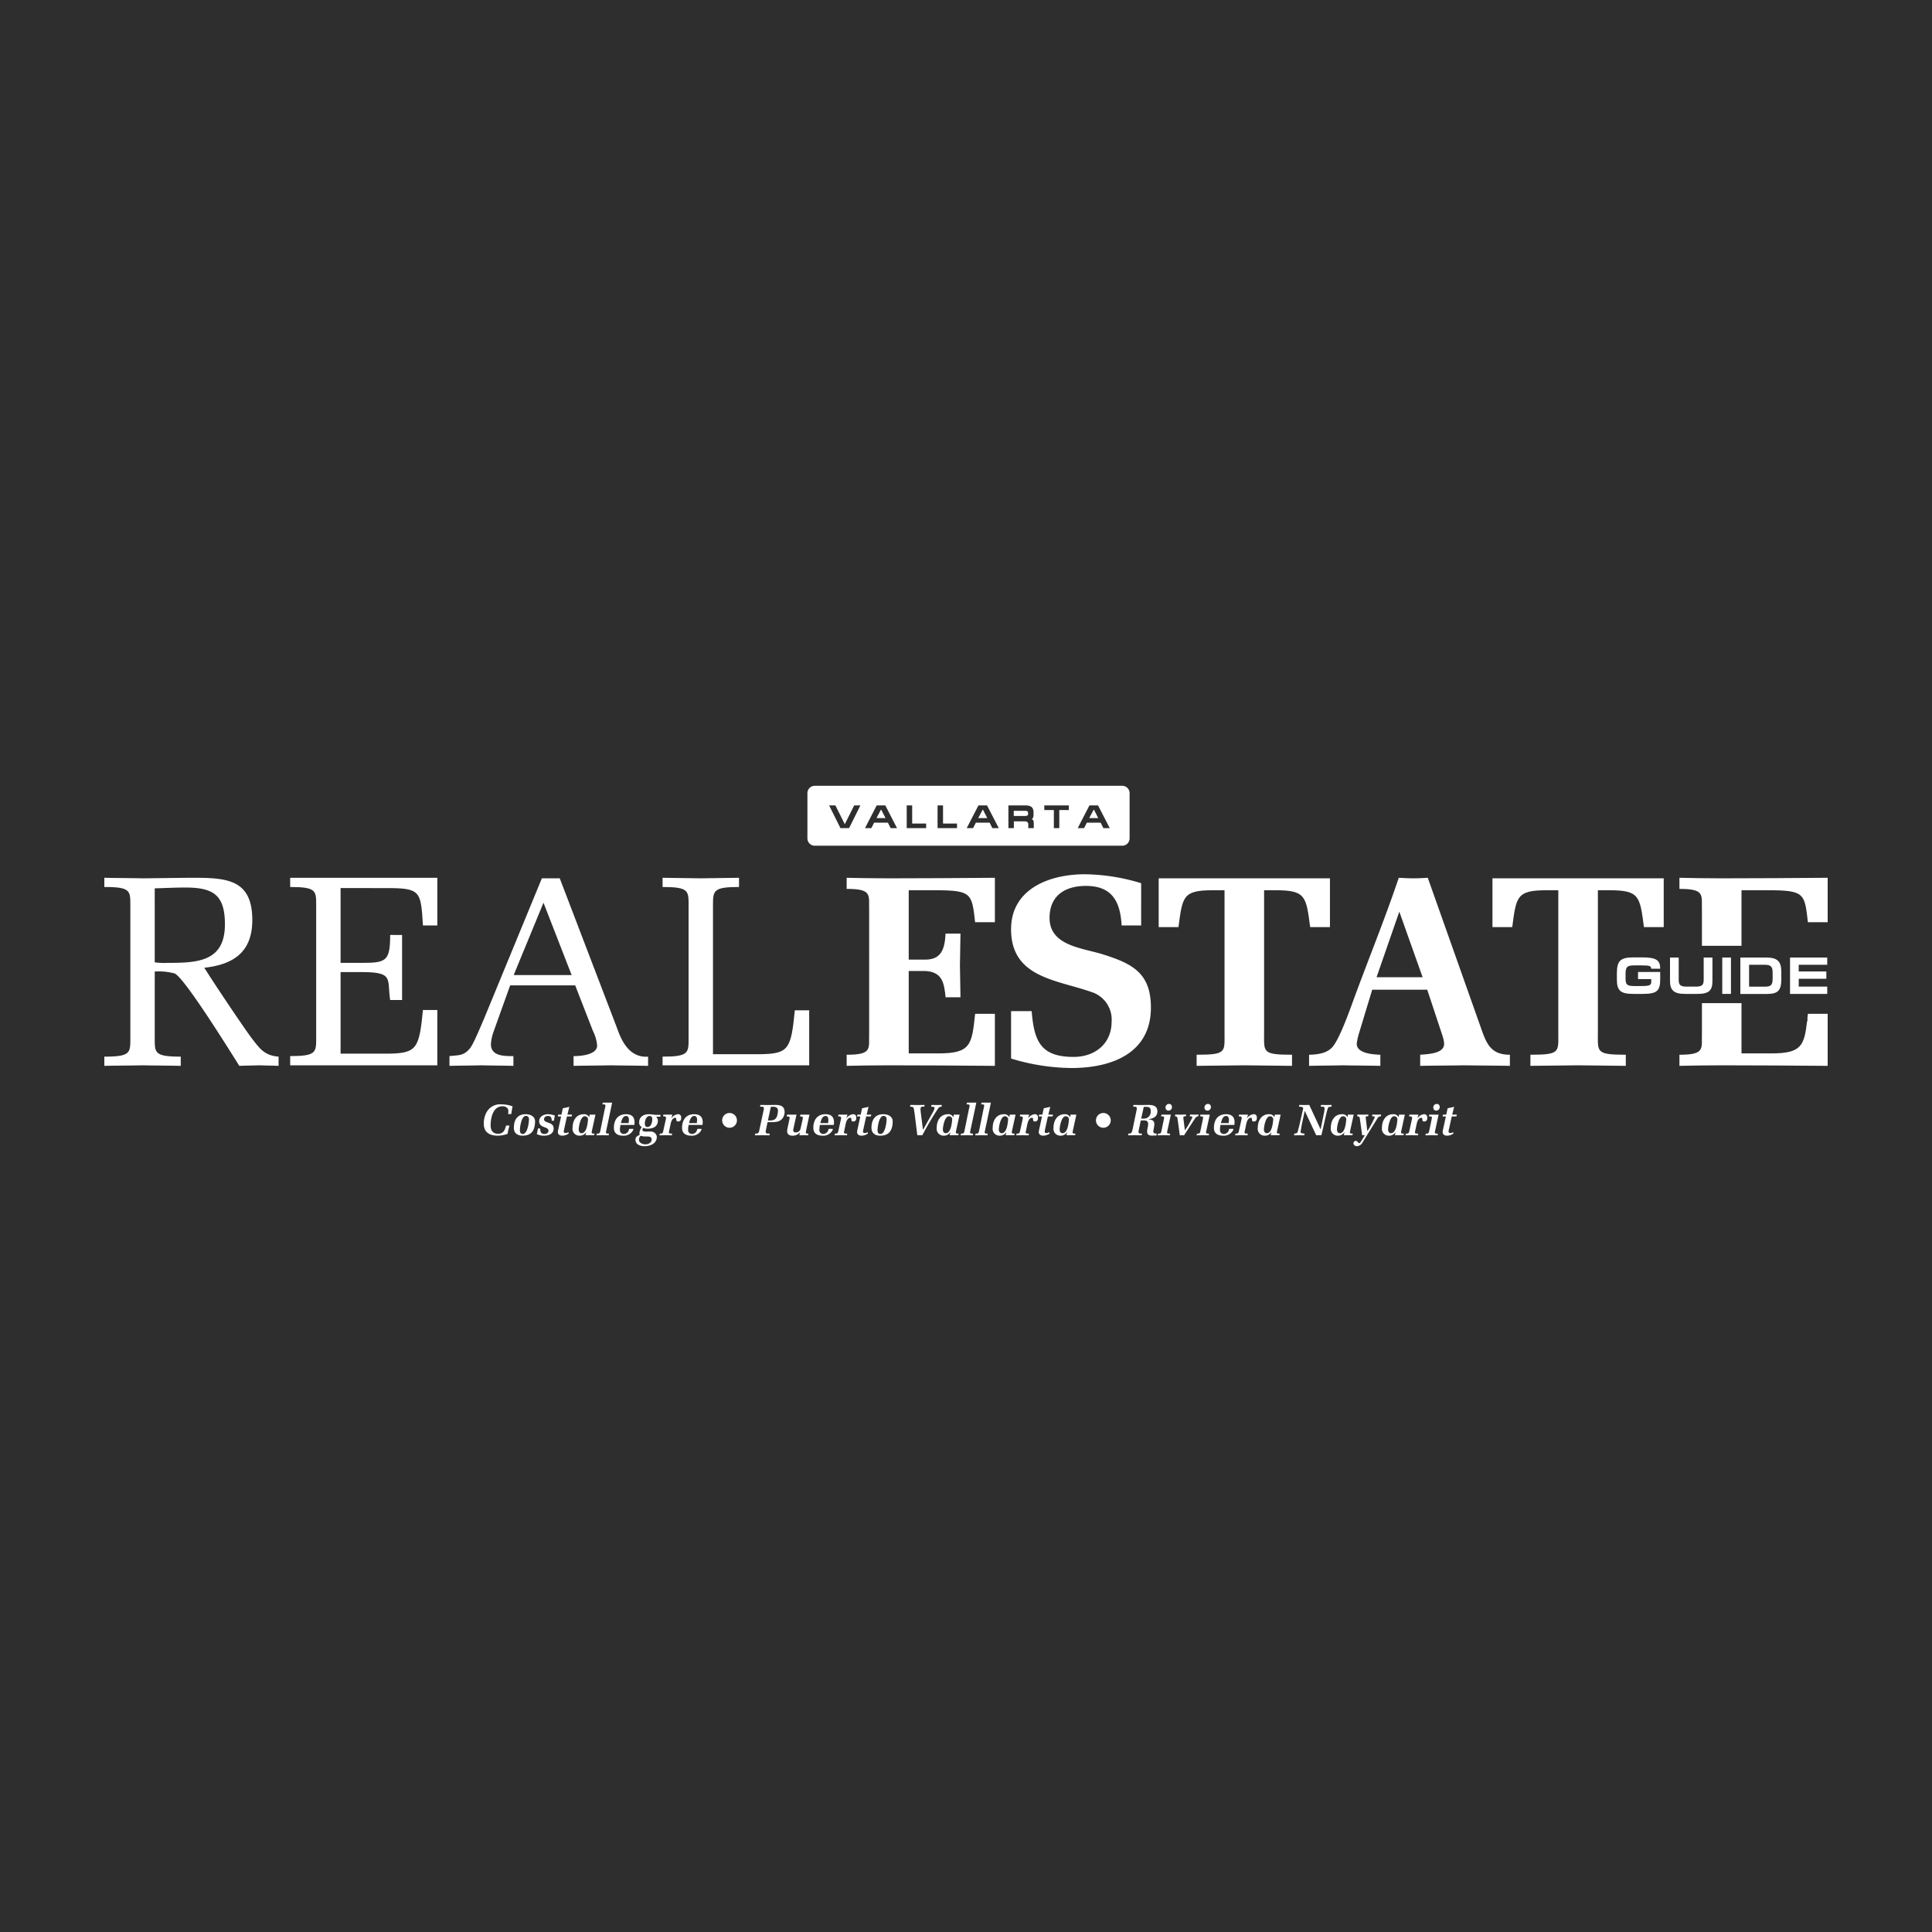 <svg id="Capa_1" data-name="Capa 1" xmlns="http://www.w3.org/2000/svg" viewBox="0 0 500 500"><defs><style>.cls-1{fill:#2f2e2e;}.cls-2{fill:#fff;}</style></defs><title>Sin título-1</title><rect class="cls-1" width="500" height="500"/><path class="cls-2" d="M40.045,268.688c0,3.786-.071,4.768,6.733,4.768v2.384c-3.296-.07-6.593-.07-9.889-.14-3.296.07-6.592.07-9.889.14v-2.384c6.803,0,6.733-.982,6.733-4.768V234.322c0-3.786.07-4.768-6.733-4.768v-2.384c3.296.07,6.592.07,9.889.14,1.543,0,9.889-.14,13.256-.14,8.766,0,15.149.559,15.149,10.94,0,8.206-4.77,11.503-12.414,12.343,2.104,3.436,10.38,15.78,12.414,18.445,1.893,2.384,3.085,4.279,6.803,4.558v2.384c-1.683-.07-3.366-.07-5.05-.14-1.683.07-3.436.07-5.119.14-4.77-7.643-14.588-23.143-16.762-23.914a15.706,15.706,0,0,0-5.119-.491Zm0-19.639a17.946,17.946,0,0,0,3.366.142c7.644,0,14.797-.281,14.797-9.959,0-7.645-3.015-9.538-10.239-9.538-2.666,0-5.26.14-7.925.21Z"/><path class="cls-2" d="M75.095,273.317c6.803,0,6.733-.982,6.733-4.77V234.322c0-3.786.07-4.768-6.733-4.768v-2.384H113.178v12.343H109.46c-.561-8.907-.561-9.68-9.468-9.68H88.14V249.191h5.471c6.311,0,7.364-.421,7.364-7.224H104.06V258.799h-3.086c-.842-5.471,1.052-7.224-7.364-7.224H88.14v21.111h12.554c7.224-.142,7.785-1.404,8.766-11.293h3.718v14.308H75.095Z"/><path class="cls-2" d="M144.863,227.31l14.727,38.502c.772,2.035,2.595,8.066,8.135,7.645v2.384c-3.226-.07-6.381-.07-9.608-.14-3.227.07-6.452.07-9.678.14v-2.524s6.101.14,6.101-2.735a10.62,10.62,0,0,0-1.122-3.858l-4.558-11.712H132.029l-4.348,12.134a12.039,12.039,0,0,0-.632,3.085c0,3.157,3.507,3.087,5.821,3.087v2.524c-2.735-.07-5.541-.07-8.276-.14-2.735.07-5.54.07-8.275.14v-2.524c2.385-.281,3.647,0,5.33-2.035.912-1.122,2.875-5.96,3.506-7.364l15.079-36.609Zm2.805,24.335-7.013-18.024-7.715,18.725H147.949Z"/><path class="cls-2" d="M171.475,273.457c6.803,0,6.733-.982,6.733-4.768V234.322c0-3.786.07-4.768-6.733-4.768v-2.384c3.296.07,6.593.07,9.889.14,3.296-.07,6.593-.07,9.889-.14v2.384c-6.662,0-6.733.911-6.733,4.768V272.826h12.414c7.223-.14,7.784-1.404,8.766-11.361h3.717v14.236H171.475Z"/><path class="cls-2" d="M224.936,235.795c-.141-4.137.981-5.75-5.821-5.75v-2.875c2.946.07,6.943.14,10.941.14,9.118,0,18.305-.07,27.422-.14v11.501h-5.119c-.842-7.434-.842-8.276-10.31-8.276h-6.873V248.349h4.278c4.208,0,5.05-2.805,5.26-6.733h3.857c-.07,2.735-.07,5.471-.14,8.206.07,2.805.07,5.541.14,8.276h-3.857c-.351-3.788-.912-6.593-5.26-6.804h-4.278v21.32h7.784c8.346,0,8.557-2.314,9.398-10.239h5.119v13.466c-9.118-.07-18.304-.14-27.422-.14-3.997,0-7.995.07-10.941.14v-2.875c6.803,0,5.681-1.613,5.821-5.681Z"/><path class="cls-2" d="M295.329,239.513H290.279c-.351-6.102-2.385-10.241-9.258-10.241-5.4,0-9.397,2.526-9.397,8.276,0,7.294,8.627,7.785,13.886,9.468,7.575,2.384,12.343,4.84,12.343,13.745,0,11.924-10.309,15.64-20.549,15.64a54.813,54.813,0,0,1-15.639-2.454V261.674h5.329c.632,7.785,2.315,11.852,10.871,11.852,5.541,0,9.819-3.436,9.819-9.117a7.477,7.477,0,0,0-5.119-7.645c-9.117-3.227-20.899-3.716-20.899-16.271,0-10.52,10.028-14.236,19.076-14.236a51.571,51.571,0,0,1,14.588,2.314Z"/><path class="cls-2" d="M309.684,272.965c7.785,0,7.224-.701,7.224-5.681V230.394h-3.015c-7.785,0-7.856,1.613-8.907,9.538h-5.12v-12.623h44.325v12.623h-5.121c-1.05-7.925-1.122-9.538-8.905-9.538h-3.017v36.89c0,4.98-.561,5.681,7.224,5.681v2.875c-4.349-.07-8.346-.07-12.343-.14-3.997.07-7.995.07-12.343.14Z"/><path class="cls-2" d="M355.128,256.134l-3.296,10.87a17.276,17.276,0,0,0-.701,3.017c-.14,2.594,4.139,2.875,6.102,2.945v2.875c-3.227-.07-6.451-.07-9.678-.14-2.947.07-5.822.07-8.767.14v-2.875c3.718-.07,4.98-.982,5.82-1.753,1.334-1.262,3.227-5.681,5.261-11.291,3.997-11.012,8.346-21.53,12.134-32.752,1.262.07,2.524.14,3.786.14s2.456-.07,3.718-.14l13.114,37.03c1.825,4.978,2.456,8.766,8.136,8.766v2.875c-3.718-.07-7.715-.07-11.712-.14-3.997.07-7.995.07-11.503.14v-2.875c1.613-.14,5.892-.21,6.172-2.524.142-1.052-.561-2.805-.841-3.718l-3.506-10.59Zm13.044-3.227L362.142,235.935,356.25,252.907Z"/><path class="cls-2" d="M396.066,272.965c7.785,0,7.222-.701,7.222-5.681V230.394h-3.015c-7.785,0-7.855,1.613-8.907,9.538H386.246v-12.623h44.324v12.623h-5.119c-1.052-7.925-1.122-9.538-8.907-9.538h-3.015v36.89c0,4.98-.561,5.681,7.224,5.681v2.875c-4.349-.07-8.346-.07-12.343-.14-3.999.07-7.997.07-12.343.14Z"/><path class="cls-2" d="M457.57,230.394c9.468,0,9.468.842,10.311,8.276H473v-11.501c-9.117.07-18.305.14-27.422.14-3.997,0-7.995-.07-10.94-.14v2.875c6.803,0,5.681,1.613,5.82,5.75V244.776h10.239V230.394Z"/><path class="cls-2" d="M467.672,264.287c-.73,6.39-1.559,8.328-9.19,8.328h-7.785v-13.006h-10.239v7.677c-.14,4.067.982,5.681-5.82,5.681v2.875c2.945-.07,6.943-.14,10.94-.14,9.117,0,18.305.07,27.422.14V262.375h-5.119c-.039.365-.076.714-.113,1.056v.855Z"/><path class="cls-2" d="M423.069,249.844c-1.914,0-2.374.271-2.374,2.291v.99c0,1.682.327,2.061,2.279,2.061h1.845c2.115,0,2.521-.217,2.521-1.098v-.706h-3.416V251.552h5.735v1.885c0,3.066-.882,3.783-4.556,3.783h-2.345c-3.351,0-4.312-.8-4.312-3.769v-1.465c0-3.295.813-4.218,4.366-4.218h2.061c3.824,0,4.787.719,4.787,2.943h-2.333c-.013-.732-.352-.867-2.481-.867Z"/><path class="cls-2" d="M434.448,253.654c0,1.301.529,1.682,2.048,1.682H438.935c1.451,0,1.979-.394,1.979-1.696v-5.83h2.266v6.061c0,2.481-.935,3.349-3.838,3.349h-3.334c-2.766,0-3.812-.948-3.812-3.349v-6.061H434.448Z"/><path class="cls-2" d="M445.718,247.81h2.253V257.22h-2.253Z"/><path class="cls-2" d="M461.004,251.552v1.817c0,3.01-.882,3.864-3.756,3.864h-6.848v-9.424h6.657C459.973,247.81,461.004,248.758,461.004,251.552Zm-2.251,1.709v-1.573c0-1.465-.421-2.007-2.047-2.007h-4.043v5.668h4.043C458.386,255.349,458.752,254.875,458.752,253.261Z"/><path class="cls-2" d="M472.886,247.81v1.871H465.509v1.735h7.146v1.886h-7.146v2.034h7.377V257.22h-9.627v-9.41Z"/><polygon class="cls-2" points="227.99 209.541 226.83 211.726 229.176 211.726 228.058 209.541 227.99 209.541"/><polygon class="cls-2" points="254.32 209.541 253.16 211.726 255.505 211.726 254.387 209.541 254.32 209.541"/><path class="cls-2" d="M265.371,209.846h-3.006v1.321h3.039c.491,0,.67-.152.67-.593v-.119C266.075,209.998,265.897,209.846,265.371,209.846Z"/><path class="cls-2" d="M290.439,203.365H210.857a1.898,1.898,0,0,0-1.898,1.899v11.708a1.898,1.898,0,0,0,1.898,1.899h79.581a1.899,1.899,0,0,0,1.9-1.899V205.264A1.899,1.899,0,0,0,290.439,203.365Zm-70.697,10.953h-2.236l-2.93-5.877h1.626l2.43,4.861,2.43-4.861h1.609Zm10.755,0-.711-1.414h-3.565l-.72,1.414h-1.643l3.032-5.877h2.227l3.032,5.877Zm9.189,0h-5.03v-5.877h1.414v4.691h3.616Zm7.986,0H242.642v-5.877h1.414v4.691h3.616Zm9.154,0-.711-1.414H252.55l-.72,1.414H250.187l3.032-5.877h2.228l3.032,5.877Zm10.713,0h-1.414v-.915c0-.576-.305-.838-.958-.838h-2.778v1.753H260.977v-5.877h4.361c1.524,0,2.143.517,2.143,1.88v.406c0,.669-.094,1.016-.466,1.253.322.119.525.423.525,1.118Zm9.078-4.683h-2.473v4.683h-1.406v-4.683h-2.473v-1.194h6.351Zm8.935,4.683-.711-1.414h-3.565l-.721,1.414h-1.643l3.032-5.877h2.228l3.032,5.877Z"/><polygon class="cls-2" points="283.046 209.541 281.886 211.726 284.231 211.726 283.114 209.541 283.046 209.541"/><path class="cls-2" d="M131.852,291.294l-.102.386a12.955,12.955,0,0,0-.385,1.758,7.425,7.425,0,0,1-2.495.476c-2.166,0-3.663-.862-3.663-3.061a5.934,5.934,0,0,1,.805-3.164,4.017,4.017,0,0,1,3.798-1.882,8.189,8.189,0,0,1,2.857.522c-.113.42-.283,1.508-.318,1.791l-.045.204h-.794c0-.272.045-.533.045-.782,0-.885-.748-1.236-1.531-1.236-2.438,0-3.05,3.004-3.05,4.944,0,1.281.556,2.165,1.916,2.165,1.372,0,1.791-.93,2.075-2.12Z"/><path class="cls-2" d="M138.474,290.24c-.034,1.837-.601,3.673-3.209,3.673-1.361,0-2.279-.646-2.279-2.052,0-2.03.919-3.504,3.039-3.504C137.216,288.358,138.474,288.88,138.474,290.24Zm-3.923,2.268c0,.465.136.963.714.963,1.281.034,1.633-3.016,1.633-3.843a.757.757,0,0,0-.805-.828C134.914,288.8,134.551,291.714,134.551,292.508Z"/><path class="cls-2" d="M143.611,288.709a7.387,7.387,0,0,0-.238,1.326h-.59c.023-.816-.295-1.224-.93-1.224-.578,0-1.055.249-1.055.884,0,.488.589.669.975.805.873.317,1.508.545,1.508,1.599,0,1.327-1.281,1.814-2.427,1.814a3.806,3.806,0,0,1-1.939-.431,7.608,7.608,0,0,0,.295-1.429h.59c.022.963.25,1.417,1.122,1.417.51,0,1.02-.261,1.02-.839.046-1.133-2.404-.634-2.404-2.449,0-1.247,1.213-1.826,2.302-1.826a5.026,5.026,0,0,1,1.361.216Z"/><path class="cls-2" d="M147.342,286.453l-.499,2.018h1.202l-.102.465h-1.213l-.726,3.299c-.091.42-.272.998.363.998a1.579,1.579,0,0,0,.726-.227l.08.351-.181.125a2.944,2.944,0,0,1-1.508.431c-.544,0-1.111-.294-1.111-.896a3.325,3.325,0,0,1,.114-.749l.726-3.333h-.85l.091-.465h.85l.363-1.655Z"/><path class="cls-2" d="M152.592,288.471h1.508l-.907,4.15a2.202,2.202,0,0,0-.068.465c0,.317.431.283.737.294l-.091.42h-2.245l.181-.726-.023-.023a1.967,1.967,0,0,1-1.712.862,1.778,1.778,0,0,1-1.791-2.052c0-1.814.93-3.504,2.891-3.504a1.452,1.452,0,0,1,1.406.759h.022Zm-2.823,3.878c0,.397.215.896.68.918,1.384.091,1.644-2.563,1.712-3.402a.8.8,0,0,0-.794-.975C150.234,288.823,149.769,291.567,149.769,292.349Z"/><path class="cls-2" d="M158.081,286.998l-1.202,5.669a2.529,2.529,0,0,0-.068.408c-.023.261.295.261.521.295h.272l-.091.453c-.521-.011-1.054-.011-1.576-.023-.533.012-1.054.012-1.565.023l.091-.453h.306c.397-.034.476-.193.59-.703l1.157-5.669.079-.318.08-.431c.079-.465-.295-.442-.771-.442l.091-.453h2.427Z"/><path class="cls-2" d="M163.807,292.145c.204,0,.057.317.011.397a2.695,2.695,0,0,1-2.574,1.372c-1.349,0-2.37-.567-2.37-2.029,0-1.984.975-3.527,3.129-3.527,1.406,0,2.211.635,2.211,2.064a3.041,3.041,0,0,1-.057.715h-3.583a6.517,6.517,0,0,0-.136,1.338.965.965,0,0,0,1.032.986,1.341,1.341,0,0,0,1.281-1.055c.023-.124.057-.261.204-.261Zm-1.111-1.485c.011-.283.068-.556.068-.839,0-.488-.159-1.009-.737-1.009-.896,0-1.157,1.179-1.349,1.848Z"/><path class="cls-2" d="M170.974,288.528l-.091.476h-1.088a1.433,1.433,0,0,1,.465.975c0,1.565-1.19,2.12-2.608,2.12a3.478,3.478,0,0,1-1.225-.204.967.967,0,0,0-.17.453c0,.726,1.157.442,2.075.499a1.547,1.547,0,0,1,1.656,1.349c0,1.735-1.656,2.438-3.164,2.438-1.1,0-2.37-.386-2.37-1.701,0-.715.533-.998,1.111-1.225a1.063,1.063,0,0,1-.08-.442,2.875,2.875,0,0,1,.612-1.565,1.312,1.312,0,0,1-.68-1.236c0-1.463,1.179-2.109,2.517-2.109a16.282,16.282,0,0,1,1.632.17Zm-5.613,6.384c0,.896.952,1.236,1.701,1.236.703,0,1.588-.408,1.588-1.225,0-.839-.782-.805-1.406-.805a3.939,3.939,0,0,1-1.406-.182A1.29,1.29,0,0,0,165.361,294.912Zm2.767-6.089c-.896,0-1.247,1.191-1.247,1.939,0,.476.147.907.703.907,1.009-.057,1.202-1.338,1.225-1.984C168.819,289.22,168.649,288.823,168.128,288.823Z"/><path class="cls-2" d="M173.741,289.378l.022.023a2.351,2.351,0,0,1,1.656-1.044.772.772,0,0,1,.862.874c.068.578-.204.986-.748,1.009s-.499-.408-.521-.59a.29.29,0,0,0-.318-.363c-.692,0-1.043,1.088-1.145,1.61l-.374,1.769a2.574,2.574,0,0,0-.068.408c-.022.261.295.261.522.295h.329l-.091.453c-.578-.011-1.111-.011-1.633-.023-.533.012-1.055.012-1.565.023l.091-.453h.306c.397-.034.476-.193.59-.703l.59-2.665a3.795,3.795,0,0,0,.125-.703c0-.386-.476-.386-.782-.397l.091-.431h2.336Z"/><path class="cls-2" d="M181.451,292.145c.204,0,.057.317.011.397a2.695,2.695,0,0,1-2.574,1.372c-1.349,0-2.37-.567-2.37-2.029,0-1.984.975-3.527,3.129-3.527,1.406,0,2.211.635,2.211,2.064a3.045,3.045,0,0,1-.057.715H178.22a6.512,6.512,0,0,0-.136,1.338.965.965,0,0,0,1.032.986,1.341,1.341,0,0,0,1.281-1.055c.023-.124.057-.261.204-.261Zm-1.111-1.485c.011-.283.068-.556.068-.839,0-.488-.159-1.009-.737-1.009-.896,0-1.157,1.179-1.349,1.848Z"/><path class="cls-2" d="M188.8,291.862a1.911,1.911,0,1,1,1.917-1.917A1.912,1.912,0,0,1,188.8,291.862Z"/><path class="cls-2" d="M198.246,292.326c-.204,1.021-.079,1.032.975,1.044l-.102.453c-.703-.011-1.315-.011-1.928-.023-.612.012-1.224.012-1.837.023l.102-.453c.873-.046.919-.102,1.088-1.044l1.1-5.08c.17-.884-.148-.839-.952-.839l.102-.453c.646.012,1.293.012,1.939.023.544-.011,1.1-.011,1.644-.023,1.417-.023,2.676.147,2.676,1.894a2.665,2.665,0,0,1-.181.941,2.387,2.387,0,0,1-2.143,1.553,5.347,5.347,0,0,1-1.043.068H198.643Zm.488-2.347h.521c1.588.035,1.928-.918,2.075-2.313.125-1.213-.828-1.315-1.837-1.213Z"/><path class="cls-2" d="M207.035,293.052a2.439,2.439,0,0,1-1.984.862c-.703,0-1.338-.328-1.338-1.111a5.138,5.138,0,0,1,.136-1.01l.465-2.188c.17-.726-.17-.601-.726-.692l.091-.442h2.461l-.771,3.47c-.125.567-.204,1.122.556,1.122a1.212,1.212,0,0,0,1.259-.986l.544-2.427c.136-.782-.022-.59-.669-.737l.068-.442h2.358l-.828,3.923c-.159.873-.272.93.567,1.009l-.091.42c-.374-.011-.749-.011-1.122-.023-.374.012-.76.012-1.134.023Z"/><path class="cls-2" d="M215.425,292.145c.204,0,.057.317.011.397a2.695,2.695,0,0,1-2.574,1.372c-1.349,0-2.37-.567-2.37-2.029,0-1.984.975-3.527,3.129-3.527,1.406,0,2.211.635,2.211,2.064a3.041,3.041,0,0,1-.057.715h-3.583a6.517,6.517,0,0,0-.136,1.338.965.965,0,0,0,1.032.986,1.341,1.341,0,0,0,1.281-1.055c.023-.124.057-.261.204-.261Zm-1.111-1.485c.011-.283.068-.556.068-.839,0-.488-.159-1.009-.737-1.009-.896,0-1.157,1.179-1.349,1.848Z"/><path class="cls-2" d="M219.055,289.378l.022.023a2.351,2.351,0,0,1,1.656-1.044.772.772,0,0,1,.862.874c.068.578-.204.986-.749,1.009s-.499-.408-.521-.59a.29.29,0,0,0-.318-.363c-.692,0-1.043,1.088-1.145,1.61l-.374,1.769a2.574,2.574,0,0,0-.068.408c-.022.261.295.261.522.295h.329l-.091.453c-.578-.011-1.111-.011-1.633-.023-.533.012-1.055.012-1.565.023l.091-.453h.306c.397-.034.476-.193.589-.703l.59-2.665a3.816,3.816,0,0,0,.124-.703c0-.386-.476-.386-.782-.397l.091-.431h2.336Z"/><path class="cls-2" d="M224.781,286.453l-.499,2.018h1.202l-.102.465h-1.213l-.726,3.299c-.091.42-.272.998.363.998a1.579,1.579,0,0,0,.726-.227l.08.351-.181.125a2.944,2.944,0,0,1-1.508.431c-.544,0-1.111-.294-1.111-.896a3.324,3.324,0,0,1,.114-.749l.726-3.333h-.85l.091-.465h.85l.363-1.655Z"/><path class="cls-2" d="M231.029,290.24c-.034,1.837-.601,3.673-3.209,3.673-1.36,0-2.279-.646-2.279-2.052,0-2.03.919-3.504,3.039-3.504C229.77,288.358,231.029,288.88,231.029,290.24Zm-3.923,2.268c0,.465.136.963.714.963,1.281.034,1.633-3.016,1.633-3.843a.757.757,0,0,0-.805-.828C227.469,288.8,227.106,291.714,227.106,292.508Z"/><path class="cls-2" d="M241.371,287.95a3.472,3.472,0,0,0,.488-1.225c-.023-.34-.612-.295-.896-.318l.102-.453c.453.012.896.012,1.349.023.453-.011.896-.011,1.349-.023l-.102.453c-.714.08-.794.341-1.066.749-1.395,2.132-2.687,4.331-3.901,6.644h-1.293l-.737-5.862c-.238-1.496-.193-1.485-1.145-1.531l.102-.453c.612.012,1.225.012,1.837.023.612-.011,1.225-.011,1.837-.023l-.102.453c-.499,0-.964-.079-.964.567,0,.261.022.521.045.771l.59,4.672Z"/><path class="cls-2" d="M246.837,288.471h1.508l-.907,4.15a2.203,2.203,0,0,0-.068.465c0,.317.431.283.737.294l-.091.42h-2.245l.181-.726-.023-.023a1.967,1.967,0,0,1-1.712.862,1.778,1.778,0,0,1-1.791-2.052c0-1.814.93-3.504,2.891-3.504a1.452,1.452,0,0,1,1.406.759h.022Zm-2.823,3.878c0,.397.215.896.68.918,1.383.091,1.644-2.563,1.712-3.402a.8.8,0,0,0-.794-.975C244.479,288.823,244.014,291.567,244.014,292.349Z"/><path class="cls-2" d="M252.326,286.998l-1.202,5.669a2.536,2.536,0,0,0-.068.408c-.023.261.294.261.521.295h.272l-.091.453c-.521-.011-1.054-.011-1.576-.023-.533.012-1.054.012-1.565.023l.091-.453h.306c.397-.034.477-.193.59-.703l1.157-5.669.079-.318.079-.431c.08-.465-.294-.442-.771-.442l.091-.453h2.427Z"/><path class="cls-2" d="M256.102,286.998,254.9,292.667a2.537,2.537,0,0,0-.068.408c-.022.261.295.261.522.295h.272l-.091.453c-.522-.011-1.055-.011-1.576-.023-.533.012-1.054.012-1.565.023l.091-.453h.306c.397-.034.476-.193.59-.703l1.157-5.669.08-.318.079-.431c.08-.465-.295-.442-.771-.442l.091-.453h2.427Z"/><path class="cls-2" d="M261.318,288.471h1.508l-.907,4.15a2.207,2.207,0,0,0-.068.465c0,.317.431.283.737.294l-.091.42H260.252l.182-.726-.023-.023a1.966,1.966,0,0,1-1.712.862,1.778,1.778,0,0,1-1.791-2.052c0-1.814.93-3.504,2.891-3.504a1.452,1.452,0,0,1,1.406.759h.023Zm-2.823,3.878c0,.397.216.896.68.918,1.384.091,1.644-2.563,1.713-3.402a.8.8,0,0,0-.794-.975C258.959,288.823,258.495,291.567,258.495,292.349Z"/><path class="cls-2" d="M266.08,289.378l.023.023a2.351,2.351,0,0,1,1.655-1.044.772.772,0,0,1,.862.874c.068.578-.205.986-.749,1.009-.544.023-.499-.408-.521-.59a.29.29,0,0,0-.318-.363c-.692,0-1.043,1.088-1.145,1.61l-.374,1.769a2.536,2.536,0,0,0-.068.408c-.023.261.294.261.521.295h.329l-.091.453c-.578-.011-1.111-.011-1.632-.023-.534.012-1.055.012-1.565.023l.09-.453h.306c.397-.034.477-.193.59-.703l.59-2.665a3.85,3.85,0,0,0,.124-.703c0-.386-.476-.386-.782-.397l.091-.431h2.336Z"/><path class="cls-2" d="M271.807,286.453l-.498,2.018h1.201l-.102.465h-1.214l-.726,3.299c-.091.42-.272.998.363.998a1.58,1.58,0,0,0,.726-.227l.079.351-.181.125a2.946,2.946,0,0,1-1.509.431c-.544,0-1.111-.294-1.111-.896a3.321,3.321,0,0,1,.114-.749l.726-3.333h-.85l.09-.465h.851l.363-1.655Z"/><path class="cls-2" d="M277.057,288.471h1.508l-.907,4.15a2.204,2.204,0,0,0-.068.465c0,.317.431.283.737.294l-.091.42h-2.245l.182-.726-.023-.023a1.966,1.966,0,0,1-1.712.862,1.778,1.778,0,0,1-1.791-2.052c0-1.814.93-3.504,2.891-3.504a1.452,1.452,0,0,1,1.406.759h.023Zm-2.823,3.878c0,.397.216.896.68.918,1.384.091,1.644-2.563,1.713-3.402a.8.8,0,0,0-.794-.975C274.699,288.823,274.234,291.567,274.234,292.349Z"/><path class="cls-2" d="M285.539,291.862a1.911,1.911,0,1,1,1.917-1.917A1.912,1.912,0,0,1,285.539,291.862Z"/><path class="cls-2" d="M294.736,292.326c-.205,1.021-.079,1.032.817,1.044l-.103.453c-.544-.011-1.156-.011-1.769-.023-.612.012-1.224.012-1.746.023l.103-.453c.782-.046.827-.102,1.066-1.044l1.054-5.08c.171-.884-.17-.839-.907-.839l.102-.453c.578.012,1.225.012,1.871.023.567-.011,1.145-.011,1.713-.023,1.202-.023,2.596.102,2.596,1.655,0,1.384-1.032,1.86-2.256,2.03v.079c.941.023,1.474.317,1.474,1.304-.068.737-.227,1.326-.272,1.723-.034.408.125.624.885.624l-.08.51c-.057,0-1.009.012-1.202.012-.749,0-1.202-.25-1.202-1.066a4.638,4.638,0,0,1,.135-1.009,5.003,5.003,0,0,0,.125-.827c0-.919-.465-1.055-1.326-1.021h-.578Zm.601-2.834h.851a1.762,1.762,0,0,0,1.621-1.894c0-.941-.375-1.145-1.248-1.145h-.555Z"/><path class="cls-2" d="M302.107,292.667a3.001,3.001,0,0,0-.068.42c-.022.261.295.261.522.294h.272l-.091.442c-.522-.011-1.055-.011-1.576-.023-.533.012-1.054.012-1.565.023l.091-.442h.306c.397-.034.476-.193.589-.714l.601-2.892.079-.42c.079-.465-.295-.442-.771-.442l.09-.442h2.427Zm1.191-6.237a.9.9,0,0,1-.907.998.738.738,0,0,1-.748-.737.9.9,0,0,1,.907-.998A.738.738,0,0,1,303.298,286.43Z"/><path class="cls-2" d="M306.427,293.823c-.182-.011-.363-.011-.544-.023-.182.012-.364.012-.545.023l-.567-4.105c-.068-.499-.046-.793-.704-.828l.091-.442c.476.011.964.011,1.44.022.477-.011.964-.011,1.395-.022l-.091.442c-.352,0-.646-.045-.646.375a4.209,4.209,0,0,0,.046.533l.351,2.744a21.2,21.2,0,0,0,1.939-3.379c.011-.283-.477-.249-.692-.272l.091-.442c.363.011.737.011,1.111.022.375-.011.737-.011,1.111-.022l-.091.442a.916.916,0,0,0-.794.499l-.272.386Z"/><path class="cls-2" d="M312.188,292.667a2.987,2.987,0,0,0-.068.42c-.022.261.295.261.522.294h.272l-.09.442c-.522-.011-1.055-.011-1.576-.023-.533.012-1.055.012-1.565.023l.091-.442h.306c.397-.034.476-.193.59-.714l.601-2.892.079-.42c.08-.465-.294-.442-.771-.442l.091-.442H313.095Zm1.191-6.237a.9.9,0,0,1-.907.998.738.738,0,0,1-.749-.737.9.9,0,0,1,.907-.998A.738.738,0,0,1,313.378,286.43Z"/><path class="cls-2" d="M319.093,292.145c.204,0,.057.317.011.397a2.694,2.694,0,0,1-2.573,1.372c-1.35,0-2.37-.567-2.37-2.029,0-1.984.974-3.527,3.129-3.527,1.406,0,2.211.635,2.211,2.064a3.041,3.041,0,0,1-.057.715H315.861a6.54,6.54,0,0,0-.135,1.338.964.964,0,0,0,1.032.986,1.34,1.34,0,0,0,1.281-1.055c.023-.124.057-.261.205-.261Zm-1.111-1.485c.011-.283.068-.556.068-.839,0-.488-.159-1.009-.737-1.009-.895,0-1.156,1.179-1.349,1.848Z"/><path class="cls-2" d="M322.722,289.378l.023.023a2.351,2.351,0,0,1,1.655-1.044.772.772,0,0,1,.863.874c.068.578-.205.986-.749,1.009-.544.023-.499-.408-.521-.59a.29.29,0,0,0-.318-.363c-.692,0-1.043,1.088-1.145,1.61l-.374,1.769a2.537,2.537,0,0,0-.068.408c-.023.261.294.261.521.295h.329l-.091.453c-.578-.011-1.111-.011-1.632-.023-.534.012-1.055.012-1.565.023l.09-.453h.306c.397-.034.477-.193.59-.703l.59-2.665a3.844,3.844,0,0,0,.124-.703c0-.386-.476-.386-.782-.397l.091-.431h2.336Z"/><path class="cls-2" d="M329.923,288.471h1.508l-.907,4.15a2.202,2.202,0,0,0-.068.465c0,.317.431.283.737.294l-.091.42h-2.245l.181-.726-.022-.023a1.968,1.968,0,0,1-1.713.862,1.778,1.778,0,0,1-1.791-2.052c0-1.814.93-3.504,2.892-3.504a1.451,1.451,0,0,1,1.406.759h.022Zm-2.823,3.878c0,.397.215.896.68.918,1.384.091,1.644-2.563,1.712-3.402a.799.799,0,0,0-.793-.975C327.565,288.823,327.1,291.567,327.1,292.349Z"/><path class="cls-2" d="M336.217,291.453l1.066-4.66c-.181-.408-.749-.386-1.122-.386l.102-.453c.431.012.861.012,1.292.023.431-.011.85-.011,1.281-.023l2.914,6.282h.034l.907-4.433a6.003,6.003,0,0,0,.102-.771c0-.715-.193-.601-.998-.624l.102-.453c.465.012.918.012,1.384.023.453-.011.919-.011,1.372-.023l-.102.453c-.771.17-.749-.374-1.27,1.713l-1.304,5.68h-1.349l-2.937-6.27h-.034l-.793,3.73c-.079.42-.181,1.134-.261,1.543-.068.34.102.521.998.567l-.046.453c-.442-.011-.885-.011-1.327-.023-.442.012-.896.012-1.338.023l.079-.453c.715-.057.782-.102.963-.794Z"/><path class="cls-2" d="M348.826,288.471h1.508l-.907,4.15a2.202,2.202,0,0,0-.068.465c0,.317.431.283.737.294l-.091.42h-2.245l.181-.726-.023-.023a1.966,1.966,0,0,1-1.712.862,1.778,1.778,0,0,1-1.791-2.052c0-1.814.93-3.504,2.892-3.504a1.451,1.451,0,0,1,1.406.759h.023Zm-2.823,3.878c0,.397.216.896.68.918,1.384.091,1.644-2.563,1.713-3.402a.8.8,0,0,0-.794-.975C346.468,288.823,346.003,291.567,346.003,292.349Z"/><path class="cls-2" d="M351.957,289.741c-.068-.59-.102-.851-.749-.851l.091-.442c.476.011.952.011,1.429.022.477-.011.953-.011,1.429-.022l-.091.442c-.397,0-.657,0-.623.306l.42,3.561a27.868,27.868,0,0,0,1.928-3.606c0-.261-.386-.261-.726-.261l.091-.442c.386.011.76.011,1.145.022.386-.011.76-.011,1.146-.022l-.091.442c-.623.125-.567.035-1.168,1.01l-3.526,5.703a1.783,1.783,0,0,1-1.485,1.032.96.96,0,0,1-.862-.499.651.651,0,0,1,.533-.885c.476,0,.522.499.885.59.249,0,.408-.294.521-.476l.964-1.565h-.692Z"/><path class="cls-2" d="M362.06,288.471H363.568l-.907,4.15a2.165,2.165,0,0,0-.068.465c0,.317.431.283.737.294l-.091.42h-2.245l.181-.726-.023-.023a1.966,1.966,0,0,1-1.712.862,1.778,1.778,0,0,1-1.791-2.052c0-1.814.93-3.504,2.892-3.504a1.451,1.451,0,0,1,1.406.759h.023Zm-2.823,3.878c0,.397.216.896.68.918,1.384.091,1.644-2.563,1.713-3.402a.8.8,0,0,0-.794-.975C359.701,288.823,359.237,291.567,359.237,292.349Z"/><path class="cls-2" d="M366.823,289.378l.023.023a2.351,2.351,0,0,1,1.655-1.044.771.771,0,0,1,.862.874c.068.578-.204.986-.748,1.009-.545.023-.499-.408-.522-.59a.29.29,0,0,0-.318-.363c-.691,0-1.043,1.088-1.145,1.61l-.374,1.769a2.536,2.536,0,0,0-.068.408c-.023.261.294.261.521.295h.329l-.091.453c-.578-.011-1.111-.011-1.633-.023-.533.012-1.054.012-1.565.023l.091-.453h.306c.397-.034.477-.193.59-.703l.59-2.665a3.844,3.844,0,0,0,.124-.703c0-.386-.476-.386-.782-.397l.091-.431h2.336Z"/><path class="cls-2" d="M371.404,292.667a2.902,2.902,0,0,0-.068.42c-.023.261.294.261.521.294h.272l-.091.442c-.522-.011-1.055-.011-1.576-.023-.533.012-1.054.012-1.565.023l.091-.442h.306c.397-.034.476-.193.59-.714l.601-2.892.079-.42c.08-.465-.295-.442-.771-.442l.091-.442h2.427Zm1.191-6.237a.901.901,0,0,1-.907.998.738.738,0,0,1-.749-.737.901.901,0,0,1,.907-.998A.738.738,0,0,1,372.595,286.43Z"/><path class="cls-2" d="M376.325,286.453l-.499,2.018h1.202l-.102.465H375.713l-.726,3.299c-.091.42-.272.998.363.998a1.58,1.58,0,0,0,.726-.227l.079.351-.181.125a2.945,2.945,0,0,1-1.508.431c-.545,0-1.111-.294-1.111-.896a3.321,3.321,0,0,1,.113-.749l.726-3.333h-.851l.091-.465h.85l.363-1.655Z"/></svg>